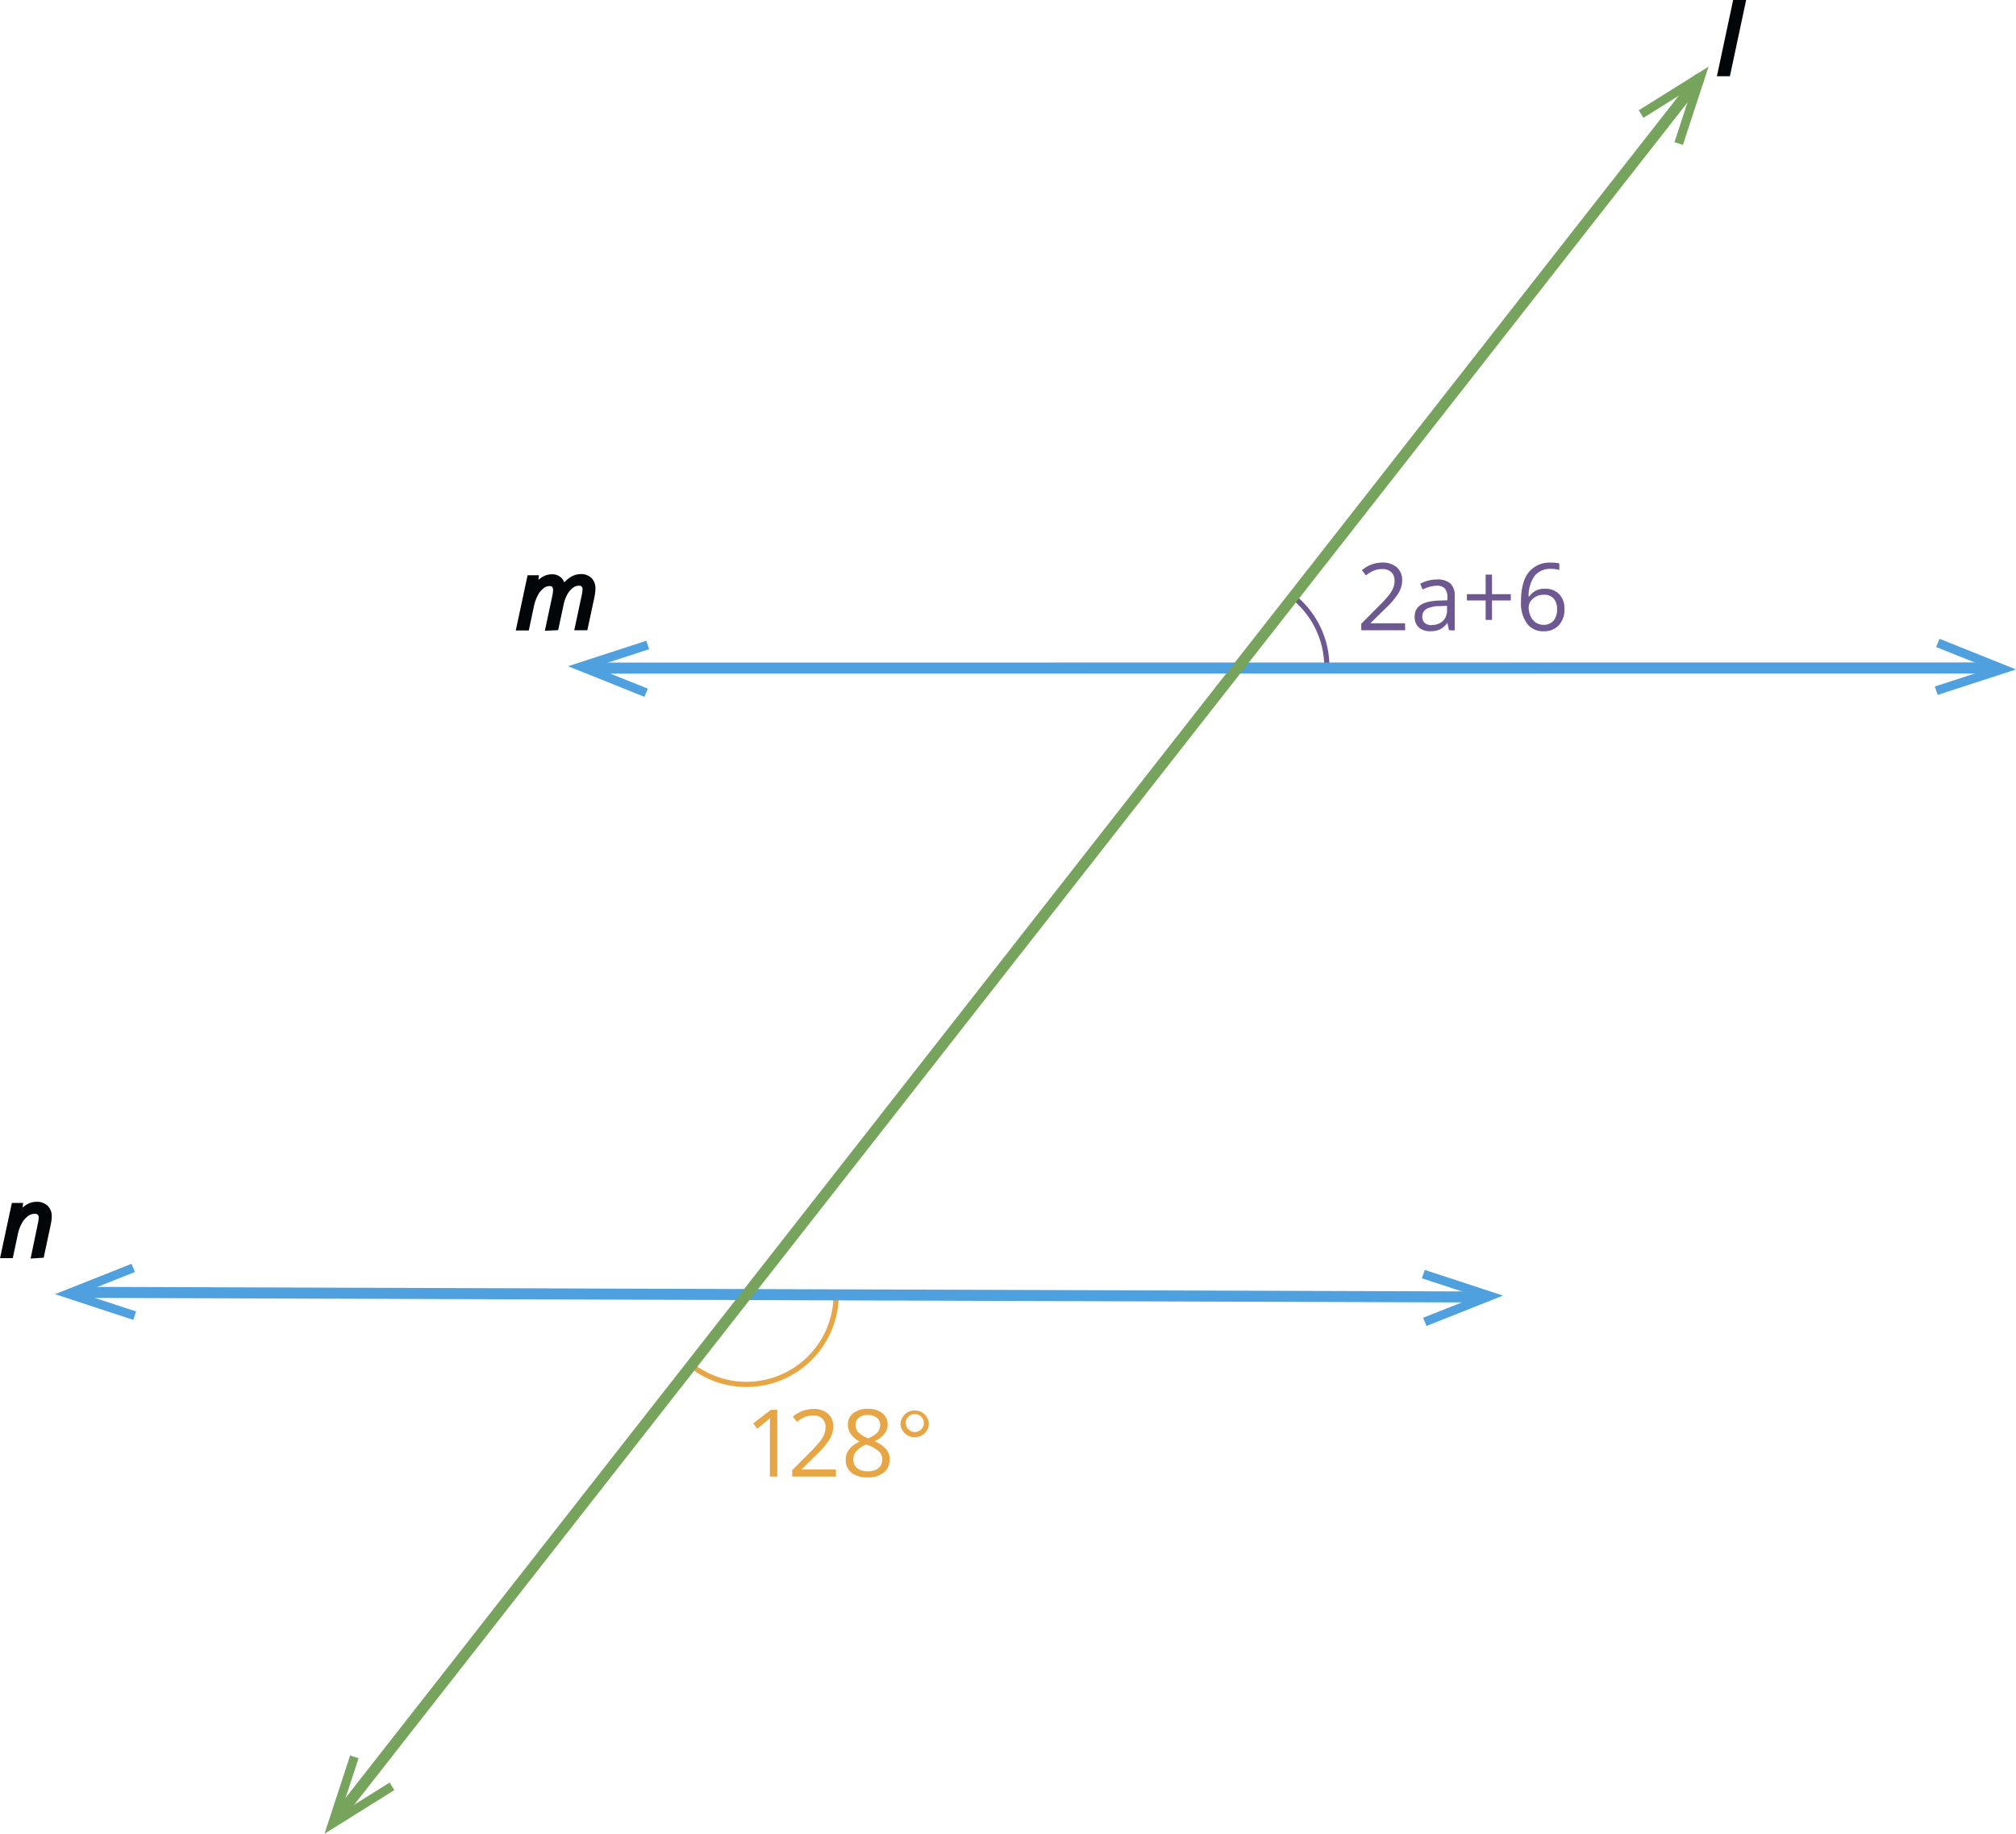 <svg xmlns="http://www.w3.org/2000/svg" width="176.11mm" height="160.17mm" viewBox="0 0 499.2 454.03">
  <defs>
    <style>
      .cls-1, .cls-2, .cls-4, .cls-7 {
        fill: none;
        stroke-linecap: round;
        stroke-linejoin: round;
      }

      .cls-1 {
        stroke: #6e5891;
      }

      .cls-1, .cls-2, .cls-5 {
        stroke-width: 1.29px;
      }

      .cls-2 {
        stroke: #e8a544;
      }

      .cls-3 {
        fill: #4ea1de;
      }

      .cls-4 {
        stroke: #4ea1de;
      }

      .cls-4, .cls-7 {
        stroke-width: 2.73px;
      }

      .cls-5 {
        fill: #020608;
        stroke: #020608;
        stroke-miterlimit: 10;
      }

      .cls-6 {
        fill: #77a45c;
      }

      .cls-7 {
        stroke: #77a45c;
      }

      .cls-8 {
        fill: #e8a544;
      }

      .cls-9 {
        fill: #6e5891;
      }
    </style>
  </defs>
  <title>37</title>
  <g id="Слой_2" data-name="Слой 2">
    <g id="Слой_1-2" data-name="Слой 1">
      <g id="Слой_2-2" data-name="Слой 2">
        <g id="_1" data-name=" 1">
          <path class="cls-1" d="M320.24,147.78a22.17,22.17,0,0,1,8.31,17.32"/>
          <path class="cls-2" d="M207.05,320.55a22.22,22.22,0,0,1-35.88,17.52"/>
          <g>
            <g>
              <polygon class="cls-3" points="372.17 320.78 353.22 328.3 352.39 326.27 365.74 320.97 352.09 316.5 352.8 314.42 372.17 320.78"/>
              <polygon class="cls-3" points="13.62 320.43 32.57 312.91 33.4 314.94 20.05 320.23 33.7 324.71 32.99 326.79 13.62 320.43"/>
              <line class="cls-4" x1="364.92" y1="321.12" x2="21.15" y2="319.98"/>
            </g>
            <path class="cls-5" d="M8.37,310.91,10,303.09a10.31,10.31,0,0,0,.23-1.63,1.61,1.61,0,0,0-.4-1.14,1.69,1.69,0,0,0-1.28-.43,3.35,3.35,0,0,0-2,.68,6,6,0,0,0-1.68,1.93,10.13,10.13,0,0,0-1.1,3l-1.14,5.37H.8l2.65-12.39H5l-.25,2.29h.11a7.56,7.56,0,0,1,2.1-2,4.22,4.22,0,0,1,2.1-.57,3.17,3.17,0,0,1,2.27.79,2.88,2.88,0,0,1,.83,2.2,9.28,9.28,0,0,1-.26,2l-1.62,7.6Z"/>
          </g>
          <g>
            <g>
              <polygon class="cls-3" points="479.81 172.05 479.11 169.97 492.77 165.53 479.43 160.2 480.27 158.16 499.2 165.75 479.81 172.05"/>
              <polygon class="cls-3" points="160.04 158.65 160.74 160.74 147.08 165.17 160.41 170.5 159.57 172.53 140.65 164.95 160.04 158.65"/>
              <line class="cls-4" x1="491.95" y1="165.38" x2="148.18" y2="165.42"/>
            </g>
            <path class="cls-5" d="M135.72,155.49l1.67-7.82a9.29,9.29,0,0,0,.2-1.53,1.93,1.93,0,0,0-.35-1.23,1.45,1.45,0,0,0-1.2-.44,3,3,0,0,0-1.85.68,5.88,5.88,0,0,0-1.58,1.94,11.15,11.15,0,0,0-1.06,3l-1.14,5.37h-1.9l2.65-12.39h1.57l-.25,2.29h.11a7.07,7.07,0,0,1,2-1.93,3.86,3.86,0,0,1,2-.59,2.57,2.57,0,0,1,2,.73,3.36,3.36,0,0,1,.81,2h.09a7.28,7.28,0,0,1,2.07-2.1,4.16,4.16,0,0,1,2.22-.68,3,3,0,0,1,2.22.77,3,3,0,0,1,.79,2.24,10.75,10.75,0,0,1-.25,2l-1.63,7.6h-1.92l1.67-7.82a10.27,10.27,0,0,0,.23-1.65,1.42,1.42,0,0,0-1.62-1.55,3,3,0,0,0-1.81.66,5.68,5.68,0,0,0-1.57,1.86,10.1,10.1,0,0,0-1,2.85l-1.21,5.65Z"/>
          </g>
          <path class="cls-5" d="M427.84,18.23h-1.9L429.69.64h1.9Z"/>
          <g>
            <polygon class="cls-6" points="423.08 16.5 416.73 35.87 414.63 35.2 419.11 21.56 406.94 29.18 405.79 27.3 423.08 16.5"/>
            <polygon class="cls-6" points="80.34 454.03 86.69 434.66 88.79 435.32 84.31 448.96 96.48 441.34 97.63 443.22 80.34 454.03"/>
            <line class="cls-7" x1="420.63" y1="19.62" x2="84.64" y2="448.54"/>
          </g>
          <g>
            <path class="cls-8" d="M192.46,365.59h-1.83V353.81q0-1.47.09-2.78-.24.24-.53.5t-2.69,2.2l-1-1.29,4.38-3.38h1.58Z"/>
            <path class="cls-8" d="M207,365.59H196.17V364l4.35-4.37a32.05,32.05,0,0,0,2.62-2.87,7.33,7.33,0,0,0,.95-1.67,4.79,4.79,0,0,0,.32-1.75,2.78,2.78,0,0,0-.8-2.1,3.08,3.08,0,0,0-2.23-.77,5.61,5.61,0,0,0-2,.34,7.77,7.77,0,0,0-2.05,1.23l-1-1.28a7.62,7.62,0,0,1,5-1.9A5.26,5.26,0,0,1,205,350a4.1,4.1,0,0,1,1.32,3.21,6.19,6.19,0,0,1-.88,3.11,19.74,19.74,0,0,1-3.3,3.89l-3.62,3.54v.09H207Z"/>
            <path class="cls-8" d="M214.89,348.82a5.61,5.61,0,0,1,3.58,1.05,3.51,3.51,0,0,1,1.32,2.91A3.62,3.62,0,0,1,219,355a6.69,6.69,0,0,1-2.42,1.83,8.15,8.15,0,0,1,2.86,2,3.8,3.8,0,0,1,.85,2.45,4.1,4.1,0,0,1-1.44,3.28,5.86,5.86,0,0,1-3.94,1.23,6.3,6.3,0,0,1-4.07-1.16,4,4,0,0,1-1.42-3.28q0-2.84,3.46-4.42a6.39,6.39,0,0,1-2.24-1.9,4.05,4.05,0,0,1-.68-2.29,3.48,3.48,0,0,1,1.33-2.86A5.5,5.5,0,0,1,214.89,348.82Zm-3.57,12.59a2.55,2.55,0,0,0,.94,2.11,4.13,4.13,0,0,0,2.65.76,4,4,0,0,0,2.62-.79,2.69,2.69,0,0,0,.94-2.17,2.65,2.65,0,0,0-.88-2,9,9,0,0,0-3.08-1.66,6.69,6.69,0,0,0-2.44,1.6,3.1,3.1,0,0,0-.76,2.1Zm3.55-11.07a3.33,3.33,0,0,0-2.22.68,2.25,2.25,0,0,0-.8,1.81,2.59,2.59,0,0,0,.67,1.79,7,7,0,0,0,2.47,1.49,6.17,6.17,0,0,0,2.29-1.46,2.7,2.7,0,0,0,.67-1.82,2.23,2.23,0,0,0-.82-1.81,3.46,3.46,0,0,0-2.26-.67Z"/>
            <path class="cls-8" d="M223,352.35a3.52,3.52,0,0,1,7,0s0,0,0,0a3.47,3.47,0,0,1-.46,1.76,3.42,3.42,0,0,1-1.29,1.28,3.53,3.53,0,0,1-5.29-3s0,0,0-.06Zm1.3,0a2.11,2.11,0,0,0,.66,1.57,2.19,2.19,0,0,0,1.58.64,2.22,2.22,0,1,0,0-4.44h0a2.17,2.17,0,0,0-1.59.64A2.14,2.14,0,0,0,224.26,352.35Z"/>
          </g>
          <g>
            <path class="cls-9" d="M347.95,156.05H337.08v-1.62l4.35-4.37a32.05,32.05,0,0,0,2.62-2.87,7.33,7.33,0,0,0,.95-1.67,4.79,4.79,0,0,0,.32-1.75,2.78,2.78,0,0,0-.8-2.1,3.08,3.08,0,0,0-2.23-.77,5.61,5.61,0,0,0-2,.34,7.77,7.77,0,0,0-2.05,1.23l-1-1.28a7.62,7.62,0,0,1,5-1.9,5.26,5.26,0,0,1,3.65,1.19,4.1,4.1,0,0,1,1.32,3.21,6.19,6.19,0,0,1-.88,3.11,19.74,19.74,0,0,1-3.3,3.89l-3.62,3.54v.09h8.5Z"/>
            <path class="cls-9" d="M358.8,156.05l-.37-1.76h-.09a5.23,5.23,0,0,1-1.85,1.58,5.67,5.67,0,0,1-2.3.41,4.14,4.14,0,0,1-2.89-.95,3.46,3.46,0,0,1-1-2.7q0-3.75,6-3.93l2.1-.07v-.77a3.15,3.15,0,0,0-.63-2.15,2.59,2.59,0,0,0-2-.69,8.18,8.18,0,0,0-3.51.95l-.58-1.44a8.82,8.82,0,0,1,2-.78,8.7,8.7,0,0,1,2.19-.28,4.72,4.72,0,0,1,3.28,1,4.1,4.1,0,0,1,1.07,3.15v8.46Zm-4.24-1.32a3.81,3.81,0,0,0,2.75-1,3.55,3.55,0,0,0,1-2.69V150l-1.88.08a6.82,6.82,0,0,0-3.23.7,2.09,2.09,0,0,0-1,1.92,1.93,1.93,0,0,0,.62,1.55,2.56,2.56,0,0,0,1.73.53Z"/>
            <path class="cls-9" d="M369.45,147.11h4.66v1.56h-4.66v4.82h-1.57v-4.82h-4.64v-1.56h4.64v-4.84h1.57Z"/>
            <path class="cls-9" d="M376.63,149q0-4.87,1.89-7.29a6.69,6.69,0,0,1,5.6-2.41,7.47,7.47,0,0,1,2,.21v1.62a6.44,6.44,0,0,0-2-.28,5,5,0,0,0-4.06,1.66,8.49,8.49,0,0,0-1.54,5.21h.14a4.33,4.33,0,0,1,3.94-1.94,4.63,4.63,0,0,1,3.51,1.35,5.08,5.08,0,0,1,1.28,3.65,5.63,5.63,0,0,1-1.41,4.05,5,5,0,0,1-3.8,1.47,4.89,4.89,0,0,1-4.07-1.93A8.53,8.53,0,0,1,376.63,149Zm5.55,5.7a3.14,3.14,0,0,0,2.49-1,4.3,4.3,0,0,0,.89-2.92,3.77,3.77,0,0,0-.83-2.58,3.11,3.11,0,0,0-2.47-.94,4.16,4.16,0,0,0-1.87.42,3.44,3.44,0,0,0-1.35,1.15,2.66,2.66,0,0,0-.5,1.53,5.23,5.23,0,0,0,.45,2.17,3.83,3.83,0,0,0,1.28,1.59A3.2,3.2,0,0,0,382.19,154.69Z"/>
          </g>
        </g>
      </g>
    </g>
  </g>
</svg>
